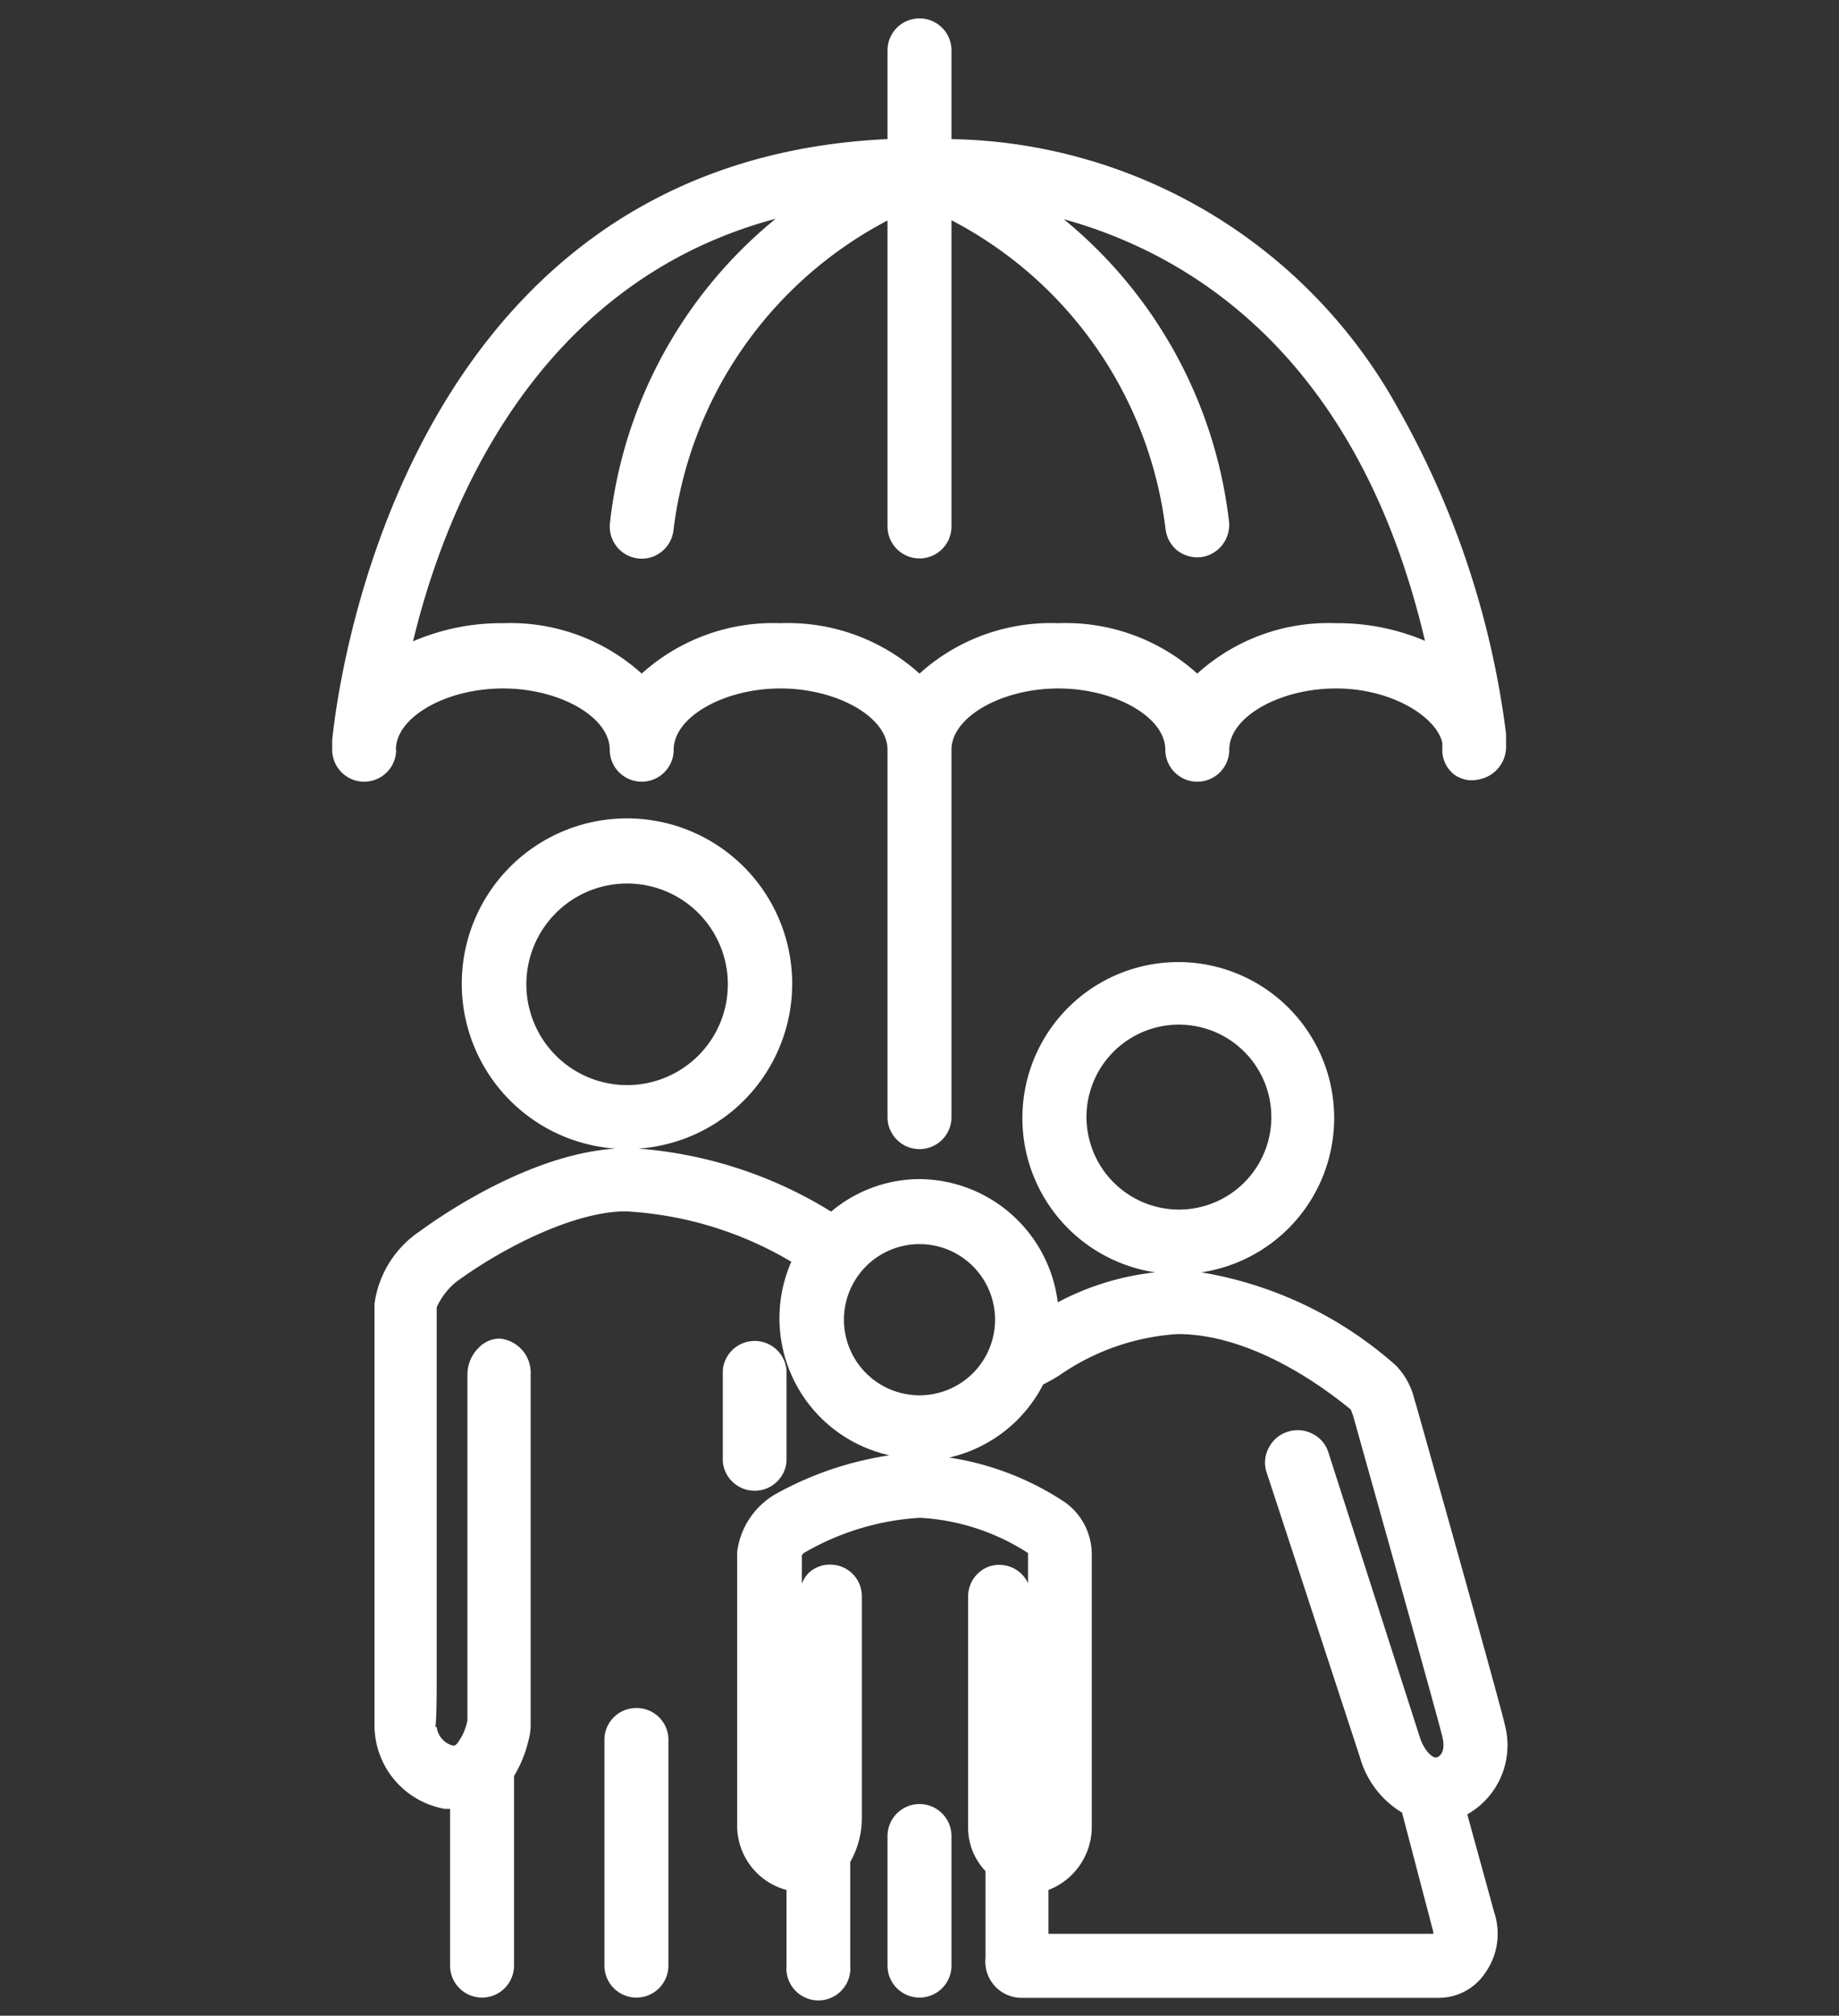 <svg id="Calque_1" data-name="Calque 1" xmlns="http://www.w3.org/2000/svg" viewBox="0 0 73.02 79.99"><rect x="0" y="0" width="73.02" height="79.99" fill="#333333" stroke="none"/><defs><style>.cls-1{fill:#fff;}</style></defs><path class="cls-1" d="M58.26,72a3.15,3.15,0,0,0,1.51-3.48c-.16-.74-2.28-8.3-3.53-12.73l-.08-.26a2.87,2.87,0,0,0-.71-1.32l-.11-.1a15.46,15.46,0,0,0-7.64-3.62,6.19,6.19,0,1,0-1.83,0A10.7,10.7,0,0,0,42,51.68a5.57,5.57,0,0,0-5.52-4.89A5.49,5.49,0,0,0,33,48.08a17,17,0,0,0-7.65-2.5,6.56,6.56,0,1,0-.91,0c-3.3.21-6.75,2.53-7.77,3.28a4.13,4.13,0,0,0-1.8,2.88V68.42a3.37,3.37,0,0,0,2.79,3.36l.21,0V78a1.27,1.27,0,1,0,2.54,0V70.48A5,5,0,0,0,21,69a2,2,0,0,0,.07-.55V54.55a1.36,1.36,0,0,0-1.21-1.43,1.14,1.14,0,0,0-.84.35,1.49,1.49,0,0,0-.46,1.05V68.27a2.2,2.2,0,0,1-.41.92c-.09.09-.13.09-.17.08a.87.87,0,0,1-.64-.74h-.05c.05-.44.05-1.24.05-2.65v-14a2.75,2.75,0,0,1,.76-1c1.91-1.4,4.73-2.81,6.75-2.81a14.4,14.4,0,0,1,6.57,2,5.57,5.57,0,0,0,3.9,7.68,13.39,13.39,0,0,0-4.49,1.52,3.1,3.1,0,0,0-1.56,2.31V72.43A2.64,2.64,0,0,0,31.23,75v3a1.27,1.27,0,1,0,2.53,0c0-2.71,0-3.72,0-4.11a3.54,3.54,0,0,0,.46-1.82l0-8.72A1.25,1.25,0,0,0,33,62.09a1.22,1.22,0,0,0-.88.32,1.23,1.23,0,0,0-.28.43V61.73s0-.07.16-.15a10.36,10.36,0,0,1,4.53-1.35,8.77,8.77,0,0,1,4.29,1.4v1.2a1.25,1.25,0,0,0-1.09-.73,1.19,1.19,0,0,0-.89.33,1.26,1.26,0,0,0-.4.92l0,9.16a2.5,2.5,0,0,0,.69,1.74V77.7a1.44,1.44,0,0,0,1.44,1.58h16.6a2.22,2.22,0,0,0,1.81-1,2.68,2.68,0,0,0,.35-2.39ZM36.51,55.37a3,3,0,1,1,3-3A3,3,0,0,1,36.51,55.37Zm4.91-.43a6.72,6.72,0,0,0,.67-.38,9.23,9.23,0,0,1,4.67-1.62c3.11,0,6.09,2.35,6.88,3l.09.25c1.4,5,3.43,12.22,3.55,12.77s-.1.74-.24.78-.48-.24-.66-.79l-3.63-11.3a1.23,1.23,0,0,0-.63-.75,1.28,1.28,0,0,0-1-.08,1.25,1.25,0,0,0-.74.63,1.22,1.22,0,0,0-.08,1L54,69.74a3.74,3.74,0,0,0,1.67,2.19l1.24,4.73a.25.25,0,0,1,0,.08H41.63V75a2.69,2.69,0,0,0,1.72-2.45c0-.36,0-10.87,0-10.87a2.54,2.54,0,0,0-1.07-2.07,11.4,11.4,0,0,0-4.59-1.77A5.59,5.59,0,0,0,41.42,54.94Zm1.72-10.61A3.67,3.67,0,1,1,46.81,48,3.68,3.68,0,0,1,43.14,44.33ZM20.9,39.06a4,4,0,1,1,4,4A4,4,0,0,1,20.9,39.06Z"/><path class="cls-1" d="M31.23,58V54.37a1.27,1.27,0,0,0-2.53,0V58a1.27,1.27,0,0,0,2.53,0Z"/><path class="cls-1" d="M25.27,67.78A1.26,1.26,0,0,0,24,69v9a1.27,1.27,0,1,0,2.54,0V69A1.26,1.26,0,0,0,25.27,67.78Z"/><path class="cls-1" d="M36.51,71.59a1.27,1.27,0,0,0-1.27,1.27V78a1.27,1.27,0,1,0,2.54,0V72.86A1.27,1.27,0,0,0,36.51,71.59Z"/><path class="cls-1" d="M15.72,29.75c0-1.3,2-2.43,4.25-2.43s4.24,1.13,4.24,2.43a1.27,1.27,0,0,0,2.54,0c0-1.3,2-2.43,4.24-2.43s4.25,1.13,4.25,2.43V44.33a1.27,1.27,0,0,0,2.54,0V29.75c0-1.3,2-2.43,4.24-2.43s4.25,1.13,4.25,2.43a1.27,1.27,0,0,0,2.54,0c0-1.3,2-2.43,4.24-2.43s4,1.15,4.22,2.16c0,.17,0,.3,0,.35a1.23,1.23,0,0,0,.45.89,1.18,1.18,0,0,0,1,.21,1.32,1.32,0,0,0,1.08-1.36c0-.17,0-.33,0-.45a35,35,0,0,0-4.27-12.88A20.67,20.67,0,0,0,37.78,5.52V2a1.27,1.27,0,0,0-2.54,0V5.52c-20.13.93-22,23.6-22.05,23.83,0,0,0,.23,0,.4a1.27,1.27,0,0,0,2.54,0Zm8.5-9a1.27,1.27,0,0,0,1.11,1.41,1.25,1.25,0,0,0,.93-.26,1.27,1.27,0,0,0,.48-.85,16.06,16.06,0,0,1,8.5-12.3V20.89a1.27,1.27,0,0,0,2.54,0V8.74A16,16,0,0,1,46.28,21a1.3,1.3,0,0,0,.47.85,1.32,1.32,0,0,0,.93.26,1.29,1.29,0,0,0,1.12-1.41,18.2,18.2,0,0,0-6.56-12c5,1.38,11.68,5.4,14.34,16.73a8.83,8.83,0,0,0-3.53-.7,7.76,7.76,0,0,0-5.51,2,7.8,7.8,0,0,0-5.52-2,7.78,7.78,0,0,0-5.51,2,7.8,7.8,0,0,0-5.52-2,7.79,7.79,0,0,0-5.51,2,7.78,7.78,0,0,0-5.51-2,8.82,8.82,0,0,0-3.57.72c1.23-5.11,4.74-14.19,14.4-16.77A18.17,18.17,0,0,0,24.22,20.74Z"/></svg>